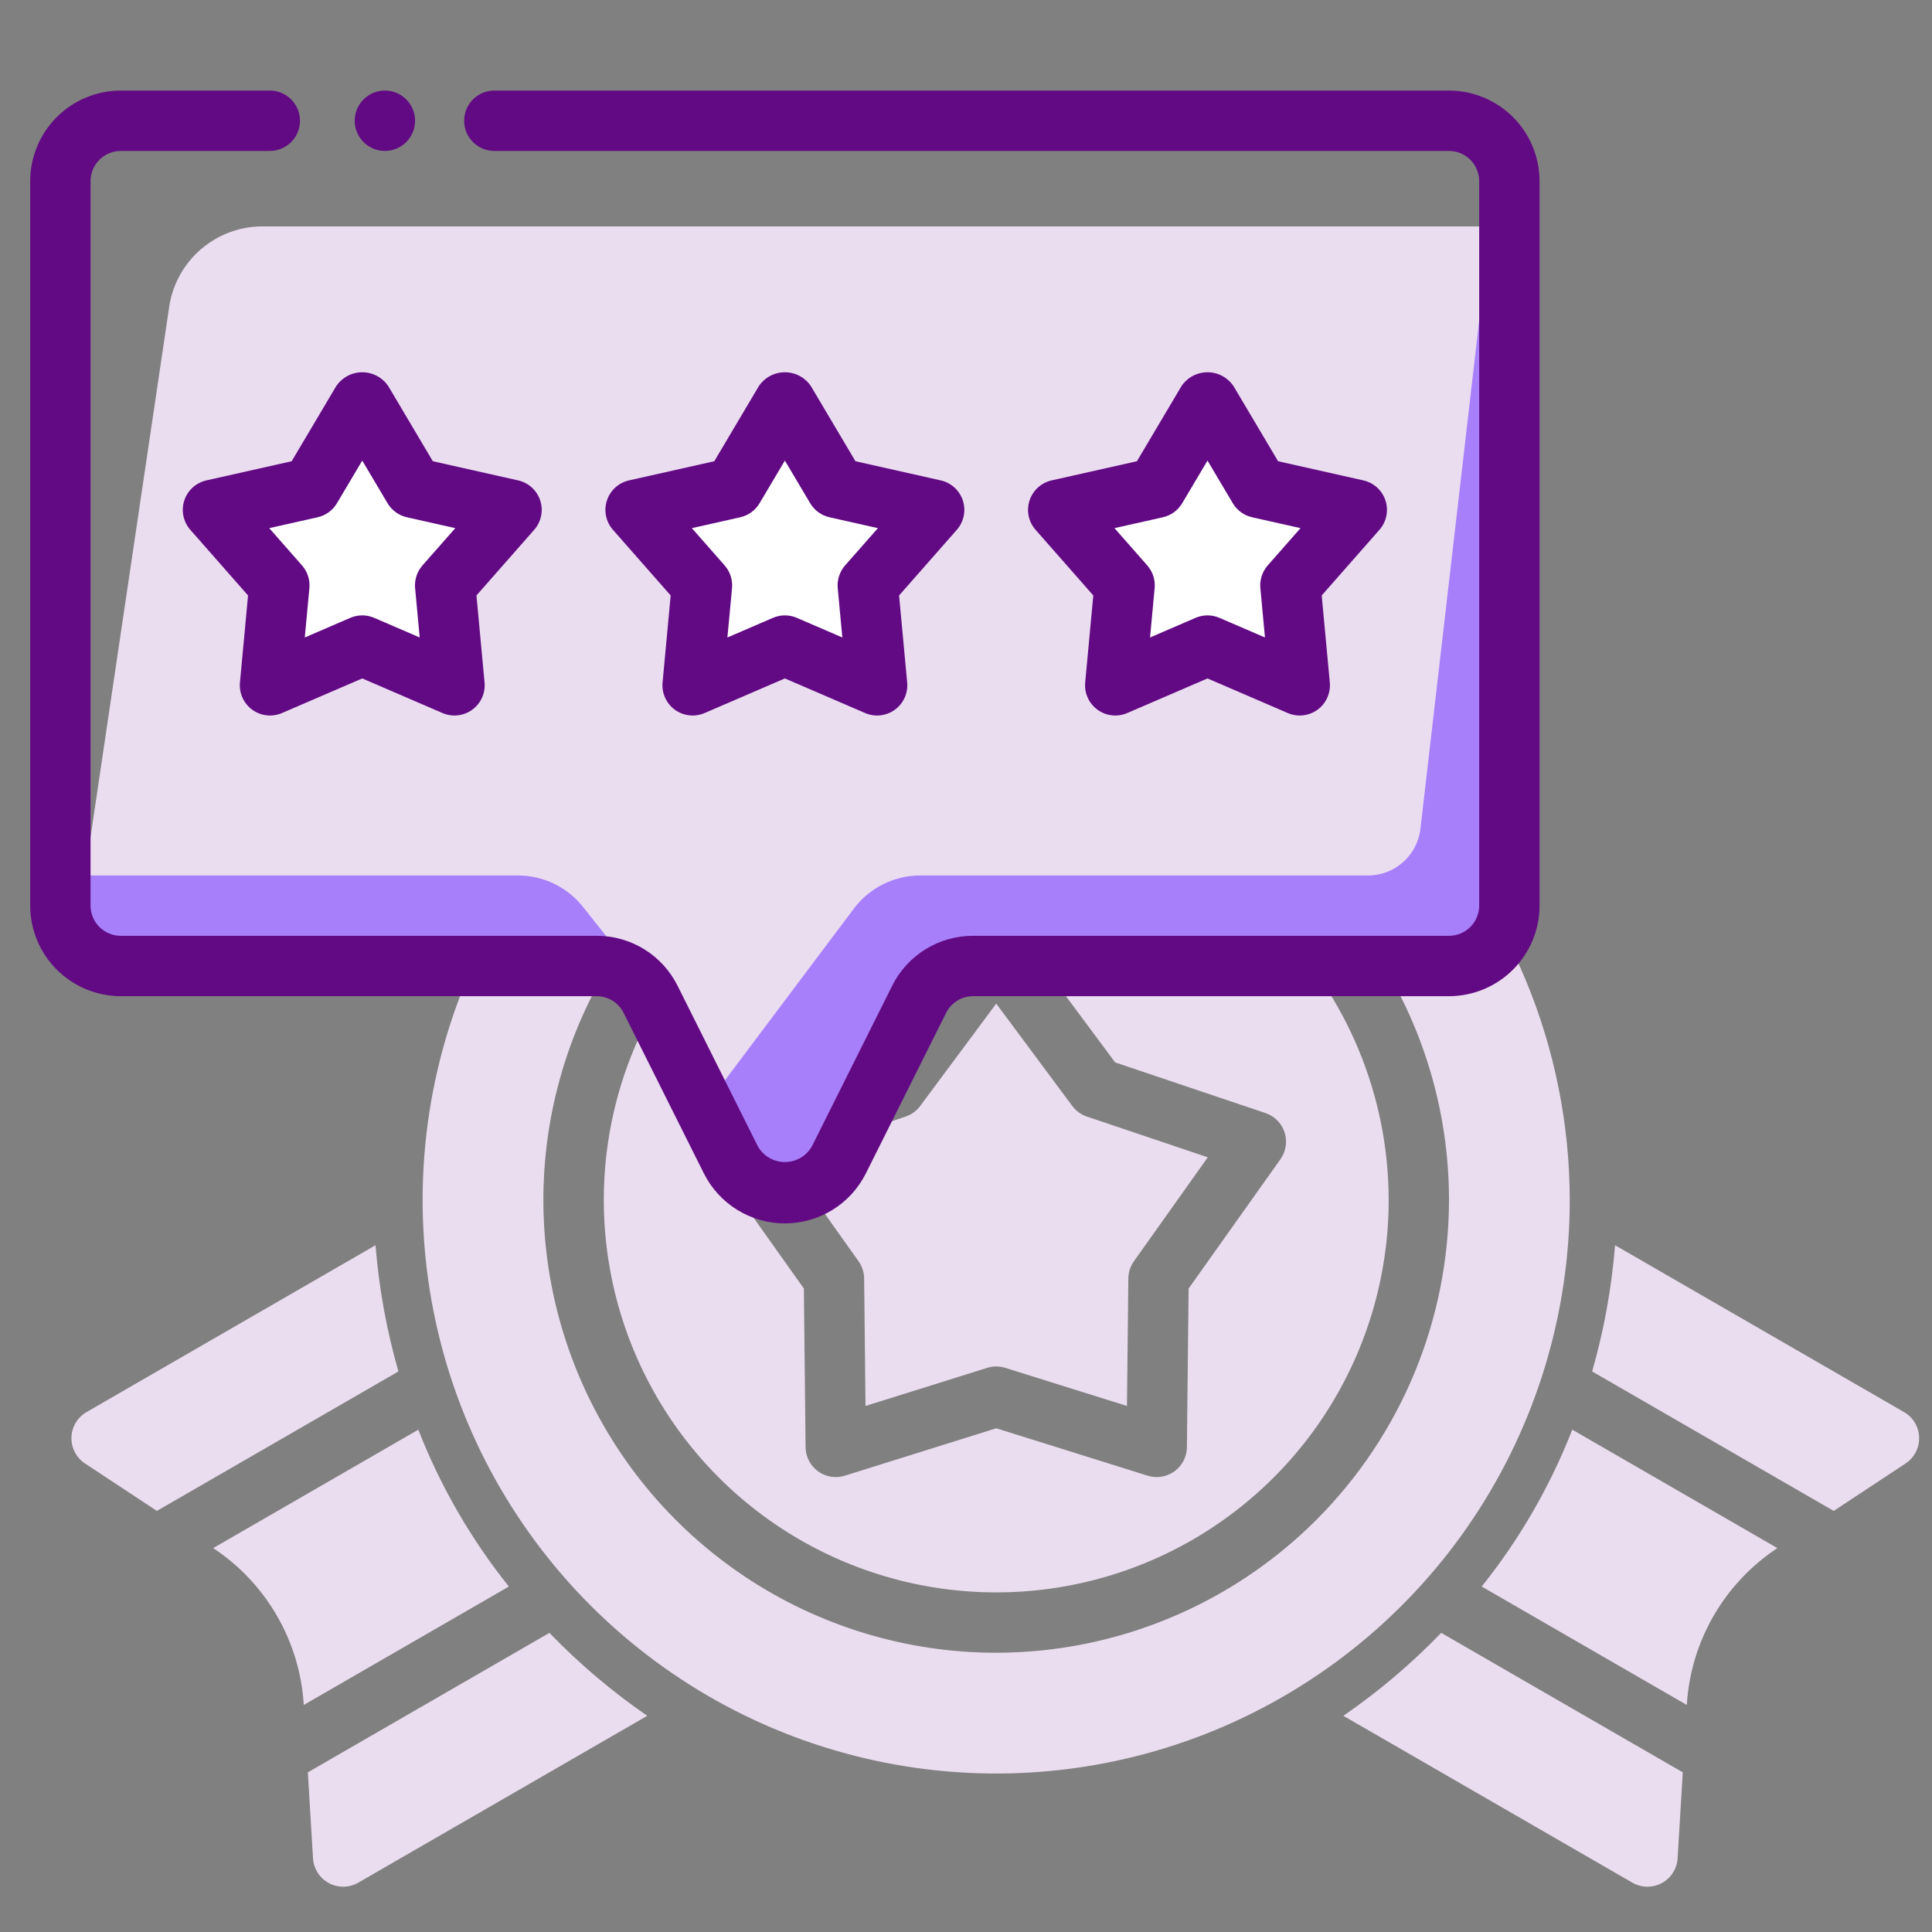 <svg width="512" height="512" viewBox="0 0 512 512" fill="none" xmlns="http://www.w3.org/2000/svg">
<rect x="0" y="0" width="512" height="512" fill="#808080" stroke="none"/>
<path d="M264.014 214C243.444 214 223.337 220.099 206.234 231.527C189.132 242.955 175.802 259.197 167.93 278.201C160.059 297.204 157.999 318.115 162.012 338.289C166.025 358.463 175.93 376.994 190.475 391.539C205.019 406.084 223.55 415.989 243.724 420.002C263.898 424.015 284.809 421.955 303.813 414.083C322.816 406.212 339.059 392.882 350.487 375.779C361.914 358.677 368.014 338.569 368.014 318C367.983 290.427 357.015 263.992 337.518 244.495C318.021 224.998 291.587 214.031 264.014 214ZM314.994 341.477L314.541 383.531C314.527 384.779 314.221 386.006 313.648 387.114C313.075 388.222 312.251 389.181 311.241 389.915C310.232 390.648 309.065 391.135 307.834 391.337C306.603 391.539 305.341 391.45 304.15 391.078L264.014 378.508L223.877 391.078C222.686 391.45 221.425 391.539 220.194 391.337C218.963 391.135 217.796 390.647 216.786 389.914C215.777 389.181 214.953 388.222 214.38 387.114C213.807 386.006 213.501 384.779 213.486 383.531L213.033 341.477L188.682 307.188C187.96 306.17 187.486 304.998 187.298 303.765C187.11 302.531 187.213 301.271 187.599 300.085C187.984 298.899 188.642 297.819 189.519 296.932C190.396 296.045 191.468 295.375 192.65 294.977L232.506 281.547L257.592 247.781C258.369 246.829 259.349 246.062 260.46 245.535C261.57 245.008 262.784 244.734 264.014 244.734C265.243 244.734 266.457 245.008 267.568 245.535C268.678 246.062 269.658 246.829 270.436 247.781L295.522 281.547L335.377 294.977C336.559 295.376 337.631 296.045 338.508 296.932C339.386 297.819 340.043 298.899 340.429 300.085C340.814 301.272 340.917 302.532 340.729 303.765C340.541 304.998 340.067 306.17 339.346 307.188L314.994 341.477Z" fill="#EBDDF0"/>
<path d="M284.17 293.102L264.014 265.969L243.857 293.102C242.884 294.409 241.535 295.387 239.99 295.906L207.963 306.703L227.529 334.25C228.472 335.581 228.987 337.166 229.006 338.797L229.369 372.594L261.623 362.492C263.179 362.003 264.848 362.003 266.404 362.492L298.658 372.594L299.022 338.797C299.041 337.166 299.556 335.581 300.498 334.25L320.065 306.703L288.037 295.906C286.492 295.387 285.143 294.409 284.17 293.102Z" fill="#EBDDF0"/>
<path d="M264 166C233.937 166 204.55 174.915 179.553 191.617C154.557 208.319 135.075 232.058 123.57 259.832C112.066 287.606 109.056 318.169 114.921 347.654C120.786 377.139 135.262 404.223 156.52 425.48C177.777 446.738 204.861 461.214 234.346 467.079C263.831 472.944 294.394 469.934 322.168 458.43C349.942 446.925 373.681 427.443 390.383 402.447C407.085 377.45 416 348.063 416 318C415.954 277.701 399.925 239.066 371.43 210.57C342.934 182.075 304.299 166.046 264 166ZM264 438C240.266 438 217.066 430.962 197.332 417.776C177.598 404.591 162.217 385.849 153.135 363.922C144.052 341.995 141.676 317.867 146.306 294.589C150.936 271.311 162.365 249.929 179.147 233.147C195.93 216.365 217.312 204.936 240.589 200.306C263.867 195.676 287.995 198.052 309.922 207.134C331.849 216.217 350.591 231.598 363.776 251.332C376.962 271.065 384 294.266 384 318C383.965 349.815 371.31 380.317 348.814 402.814C326.317 425.31 295.815 437.965 264 438Z" fill="#EBDDF0"/>
<path d="M110.855 378.879L56.499 410.262C63.451 414.852 69.24 420.998 73.405 428.214C77.571 435.429 80 443.515 80.499 451.831L134.855 420.448C124.8 407.885 116.708 393.869 110.855 378.879Z" fill="#EBDDF0"/>
<path d="M416.666 378.879L471.023 410.262C464.07 414.852 458.282 420.998 454.116 428.214C449.95 435.429 447.522 443.515 447.023 451.831L392.666 420.448C402.722 407.885 410.814 393.869 416.666 378.879Z" fill="#EBDDF0"/>
<path d="M22.925 374.22C21.746 374.903 20.76 375.876 20.061 377.047C19.363 378.217 18.975 379.547 18.934 380.909C18.893 382.272 19.201 383.622 19.828 384.833C20.455 386.043 21.381 387.073 22.517 387.826L41.571 400.406L105.586 363.447C102.45 352.529 100.417 341.324 99.518 330L22.925 374.22Z" fill="#EBDDF0"/>
<path d="M504.596 374.22C505.776 374.903 506.762 375.876 507.46 377.047C508.159 378.217 508.547 379.547 508.588 380.909C508.629 382.272 508.321 383.622 507.694 384.833C507.067 386.043 506.141 387.073 505.004 387.826L485.951 400.406L421.935 363.447C425.072 352.529 427.105 341.324 428.004 330L504.596 374.22Z" fill="#EBDDF0"/>
<path d="M81.585 469.687L82.953 492.479C83.036 493.839 83.465 495.156 84.2 496.304C84.934 497.452 85.95 498.394 87.151 499.04C88.351 499.686 89.697 500.014 91.059 499.995C92.422 499.975 93.758 499.608 94.939 498.927L171.531 454.707C162.174 448.266 153.487 440.903 145.6 432.728L81.585 469.687Z" fill="#EBDDF0"/>
<path d="M445.951 469.687L444.583 492.479C444.499 493.839 444.07 495.156 443.335 496.304C442.601 497.452 441.585 498.394 440.385 499.04C439.184 499.686 437.839 500.014 436.476 499.995C435.113 499.975 433.777 499.608 432.596 498.927L356.004 454.707C365.361 448.266 374.048 440.903 381.935 432.728L445.951 469.687Z" fill="#EBDDF0"/>
<path d="M44.836 81.332C46.654 69.076 57.175 60 69.565 60H397V255.5H249L206 318L160.5 255.5H19L44.836 81.332Z" fill="#EBDDF0"/>
<path d="M22.485 232.01L19 255.5H160.5L206 318L249 255.5H397V60L393.5 72L376.433 219.618C375.616 226.68 369.635 232.01 362.525 232.01H243.865C236.945 232.01 230.428 235.266 226.273 240.799L191.579 287L154.491 240.323C150.317 235.071 143.975 232.01 137.266 232.01H22.485Z" fill="#A87FFA"/>
<path d="M79.5 32C79.5 27.582 75.918 24 71.5 24H32C25.637 24.007 19.537 26.538 15.037 31.037C10.538 35.536 8.007 41.637 8 48V240C8.007 246.363 10.538 252.464 15.037 256.963C19.537 261.462 25.637 263.993 32 264H158.109C159.596 263.996 161.054 264.408 162.319 265.189C163.583 265.971 164.604 267.09 165.266 268.422L186.531 310.957C188.527 314.942 191.592 318.292 195.384 320.634C199.175 322.975 203.544 324.215 208 324.215C212.456 324.215 216.825 322.975 220.616 320.634C224.408 318.292 227.473 314.942 229.469 310.957L250.734 268.422C251.396 267.09 252.417 265.971 253.681 265.189C254.946 264.408 256.404 263.996 257.891 264H384C390.363 263.993 396.464 261.462 400.963 256.963C405.462 252.464 407.993 246.363 408 240V48C407.993 41.637 405.462 35.536 400.963 31.037C396.464 26.538 390.363 24.007 384 24H131C126.582 24 123 27.582 123 32V32C123 36.418 126.582 40 131 40H384C386.121 40.002 388.155 40.846 389.655 42.346C391.154 43.845 391.998 45.879 392 48V240C391.998 242.121 391.154 244.155 389.655 245.655C388.155 247.154 386.121 247.998 384 248H257.891C253.43 247.985 249.055 249.22 245.26 251.564C241.466 253.909 238.404 257.27 236.422 261.266L215.156 303.801C214.436 305.063 213.394 306.112 212.137 306.841C210.881 307.571 209.453 307.955 208 307.955C206.547 307.955 205.119 307.571 203.863 306.841C202.606 306.112 201.564 305.063 200.844 303.801L179.578 261.266C177.596 257.27 174.534 253.909 170.74 251.564C166.945 249.22 162.57 247.985 158.109 248H32C29.879 247.998 27.845 247.154 26.346 245.655C24.846 244.155 24.002 242.121 24 240V48C24.002 45.879 24.846 43.845 26.346 42.346C27.845 40.846 29.879 40.002 32 40H71.5C75.918 40 79.5 36.418 79.5 32V32Z" fill="#620A84"/>
<path d="M242.5 138L210 110.5L173.426 140.649L188 175.5L229 177L242.5 138Z" fill="white"/>
<path d="M354.5 138L322 110.5L285.426 140.649L300 175.5L341 177L354.5 138Z" fill="white"/>
<path d="M129 138L96.5 110.5L59.926 140.649L74.5 175.5L115.5 177L129 138Z" fill="white"/>
<path d="M249.32 127.312L226.703 122.23L214.883 102.297C214.12 101.174 213.094 100.255 211.894 99.62C210.694 98.984 209.357 98.652 208 98.652C206.642 98.652 205.306 98.984 204.106 99.62C202.906 100.255 201.88 101.174 201.117 102.297L189.297 122.23L166.68 127.312C165.326 127.619 164.075 128.272 163.05 129.207C162.025 130.143 161.26 131.329 160.832 132.649C160.403 133.969 160.325 135.377 160.605 136.737C160.885 138.096 161.514 139.359 162.43 140.402L177.734 157.805L175.586 180.879C175.459 182.261 175.694 183.652 176.267 184.915C176.839 186.179 177.73 187.272 178.853 188.088C179.975 188.904 181.291 189.414 182.669 189.568C184.048 189.722 185.444 189.516 186.719 188.969L208 179.793L229.282 188.969C230.557 189.516 231.952 189.722 233.331 189.568C234.71 189.413 236.025 188.903 237.147 188.088C238.269 187.272 239.161 186.179 239.733 184.915C240.306 183.652 240.541 182.261 240.414 180.879L238.266 157.805L253.571 140.403C254.486 139.359 255.115 138.096 255.395 136.737C255.675 135.378 255.597 133.969 255.169 132.649C254.74 131.329 253.975 130.143 252.95 129.207C251.925 128.272 250.674 127.619 249.32 127.312ZM223.968 149.832C223.249 150.65 222.704 151.606 222.367 152.642C222.03 153.677 221.907 154.771 222.007 155.855L223.226 168.938L211.164 163.734C210.164 163.304 209.088 163.082 208 163.082C206.912 163.082 205.835 163.304 204.836 163.734L192.773 168.938L193.992 155.855C194.092 154.771 193.97 153.677 193.633 152.642C193.295 151.606 192.75 150.65 192.031 149.832L183.351 139.965L196.171 137.082C197.234 136.843 198.237 136.389 199.118 135.749C199.999 135.109 200.74 134.296 201.296 133.359L208 122.059L214.703 133.359C215.259 134.296 216.001 135.109 216.882 135.749C217.763 136.389 218.766 136.843 219.828 137.082L232.649 139.965L223.968 149.832Z" fill="#620A84"/>
<path d="M361.32 127.312L338.703 122.23L326.883 102.297C326.12 101.174 325.094 100.255 323.894 99.62C322.694 98.984 321.357 98.652 320 98.652C318.642 98.652 317.306 98.984 316.106 99.62C314.906 100.255 313.88 101.174 313.117 102.297L301.297 122.23L278.68 127.312C277.326 127.619 276.075 128.272 275.05 129.207C274.025 130.143 273.26 131.329 272.832 132.649C272.403 133.969 272.325 135.377 272.605 136.737C272.885 138.096 273.514 139.359 274.43 140.402L289.734 157.805L287.586 180.879C287.459 182.261 287.694 183.652 288.266 184.915C288.839 186.179 289.73 187.272 290.853 188.088C291.975 188.904 293.291 189.414 294.669 189.568C296.048 189.722 297.444 189.516 298.719 188.969L320 179.793L341.282 188.969C342.557 189.516 343.952 189.722 345.331 189.568C346.71 189.413 348.025 188.903 349.147 188.088C350.269 187.272 351.161 186.179 351.733 184.915C352.306 183.652 352.541 182.261 352.414 180.879L350.266 157.805L365.571 140.403C366.486 139.359 367.115 138.096 367.395 136.737C367.675 135.378 367.597 133.969 367.169 132.649C366.74 131.329 365.975 130.143 364.95 129.207C363.925 128.272 362.674 127.619 361.32 127.312ZM335.969 149.832C335.25 150.65 334.705 151.606 334.368 152.642C334.03 153.677 333.908 154.771 334.008 155.855L335.227 168.938L323.164 163.734C322.165 163.304 321.088 163.082 320 163.082C318.912 163.082 317.836 163.304 316.836 163.734L304.774 168.938L305.993 155.855C306.093 154.771 305.97 153.677 305.633 152.642C305.296 151.606 304.751 150.65 304.032 149.832L295.352 139.965L308.172 137.082C309.235 136.843 310.237 136.389 311.119 135.749C312 135.109 312.741 134.296 313.297 133.359L320 122.059L326.703 133.359C327.259 134.296 328.001 135.109 328.882 135.749C329.763 136.389 330.766 136.843 331.828 137.082L344.649 139.965L335.969 149.832Z" fill="#620A84"/>
<path d="M137.32 127.312L114.702 122.23L102.882 102.297C102.119 101.174 101.093 100.255 99.893 99.62C98.694 98.984 97.357 98.652 95.999 98.652C94.642 98.652 93.305 98.984 92.105 99.62C90.906 100.255 89.879 101.174 89.117 102.297L77.296 122.23L54.68 127.312C53.326 127.619 52.075 128.272 51.05 129.207C50.025 130.143 49.26 131.329 48.832 132.649C48.403 133.969 48.325 135.377 48.605 136.737C48.885 138.096 49.514 139.359 50.43 140.402L65.734 157.805L63.586 180.879C63.459 182.261 63.694 183.652 64.266 184.915C64.839 186.179 65.731 187.272 66.853 188.088C67.975 188.904 69.29 189.414 70.669 189.568C72.048 189.722 73.444 189.516 74.719 188.969L96 179.793L117.281 188.969C118.556 189.516 119.951 189.722 121.33 189.567C122.709 189.413 124.024 188.903 125.146 188.087C126.268 187.272 127.159 186.179 127.732 184.915C128.305 183.651 128.54 182.261 128.414 180.879L126.265 157.805L141.57 140.403C142.486 139.359 143.114 138.096 143.394 136.737C143.675 135.378 143.597 133.969 143.168 132.649C142.739 131.329 141.975 130.143 140.95 129.207C139.924 128.272 138.673 127.619 137.32 127.312ZM111.968 149.832C111.248 150.65 110.703 151.606 110.366 152.642C110.029 153.677 109.907 154.771 110.007 155.855L111.225 168.938L99.163 163.734C98.164 163.304 97.087 163.082 95.999 163.082C94.911 163.082 93.834 163.304 92.835 163.734L80.772 168.938L81.991 155.855C82.091 154.771 81.969 153.677 81.632 152.642C81.295 151.606 80.75 150.65 80.03 149.832L71.352 139.965L84.172 137.082C85.234 136.843 86.237 136.389 87.118 135.749C88 135.109 88.741 134.296 89.297 133.359L96 122.059L102.703 133.359C103.259 134.296 104 135.109 104.881 135.749C105.763 136.389 106.765 136.843 107.828 137.082L120.648 139.965L111.968 149.832Z" fill="#620A84"/>
<circle cx="102" cy="32" r="8" fill="#620A84"/>
</svg>
